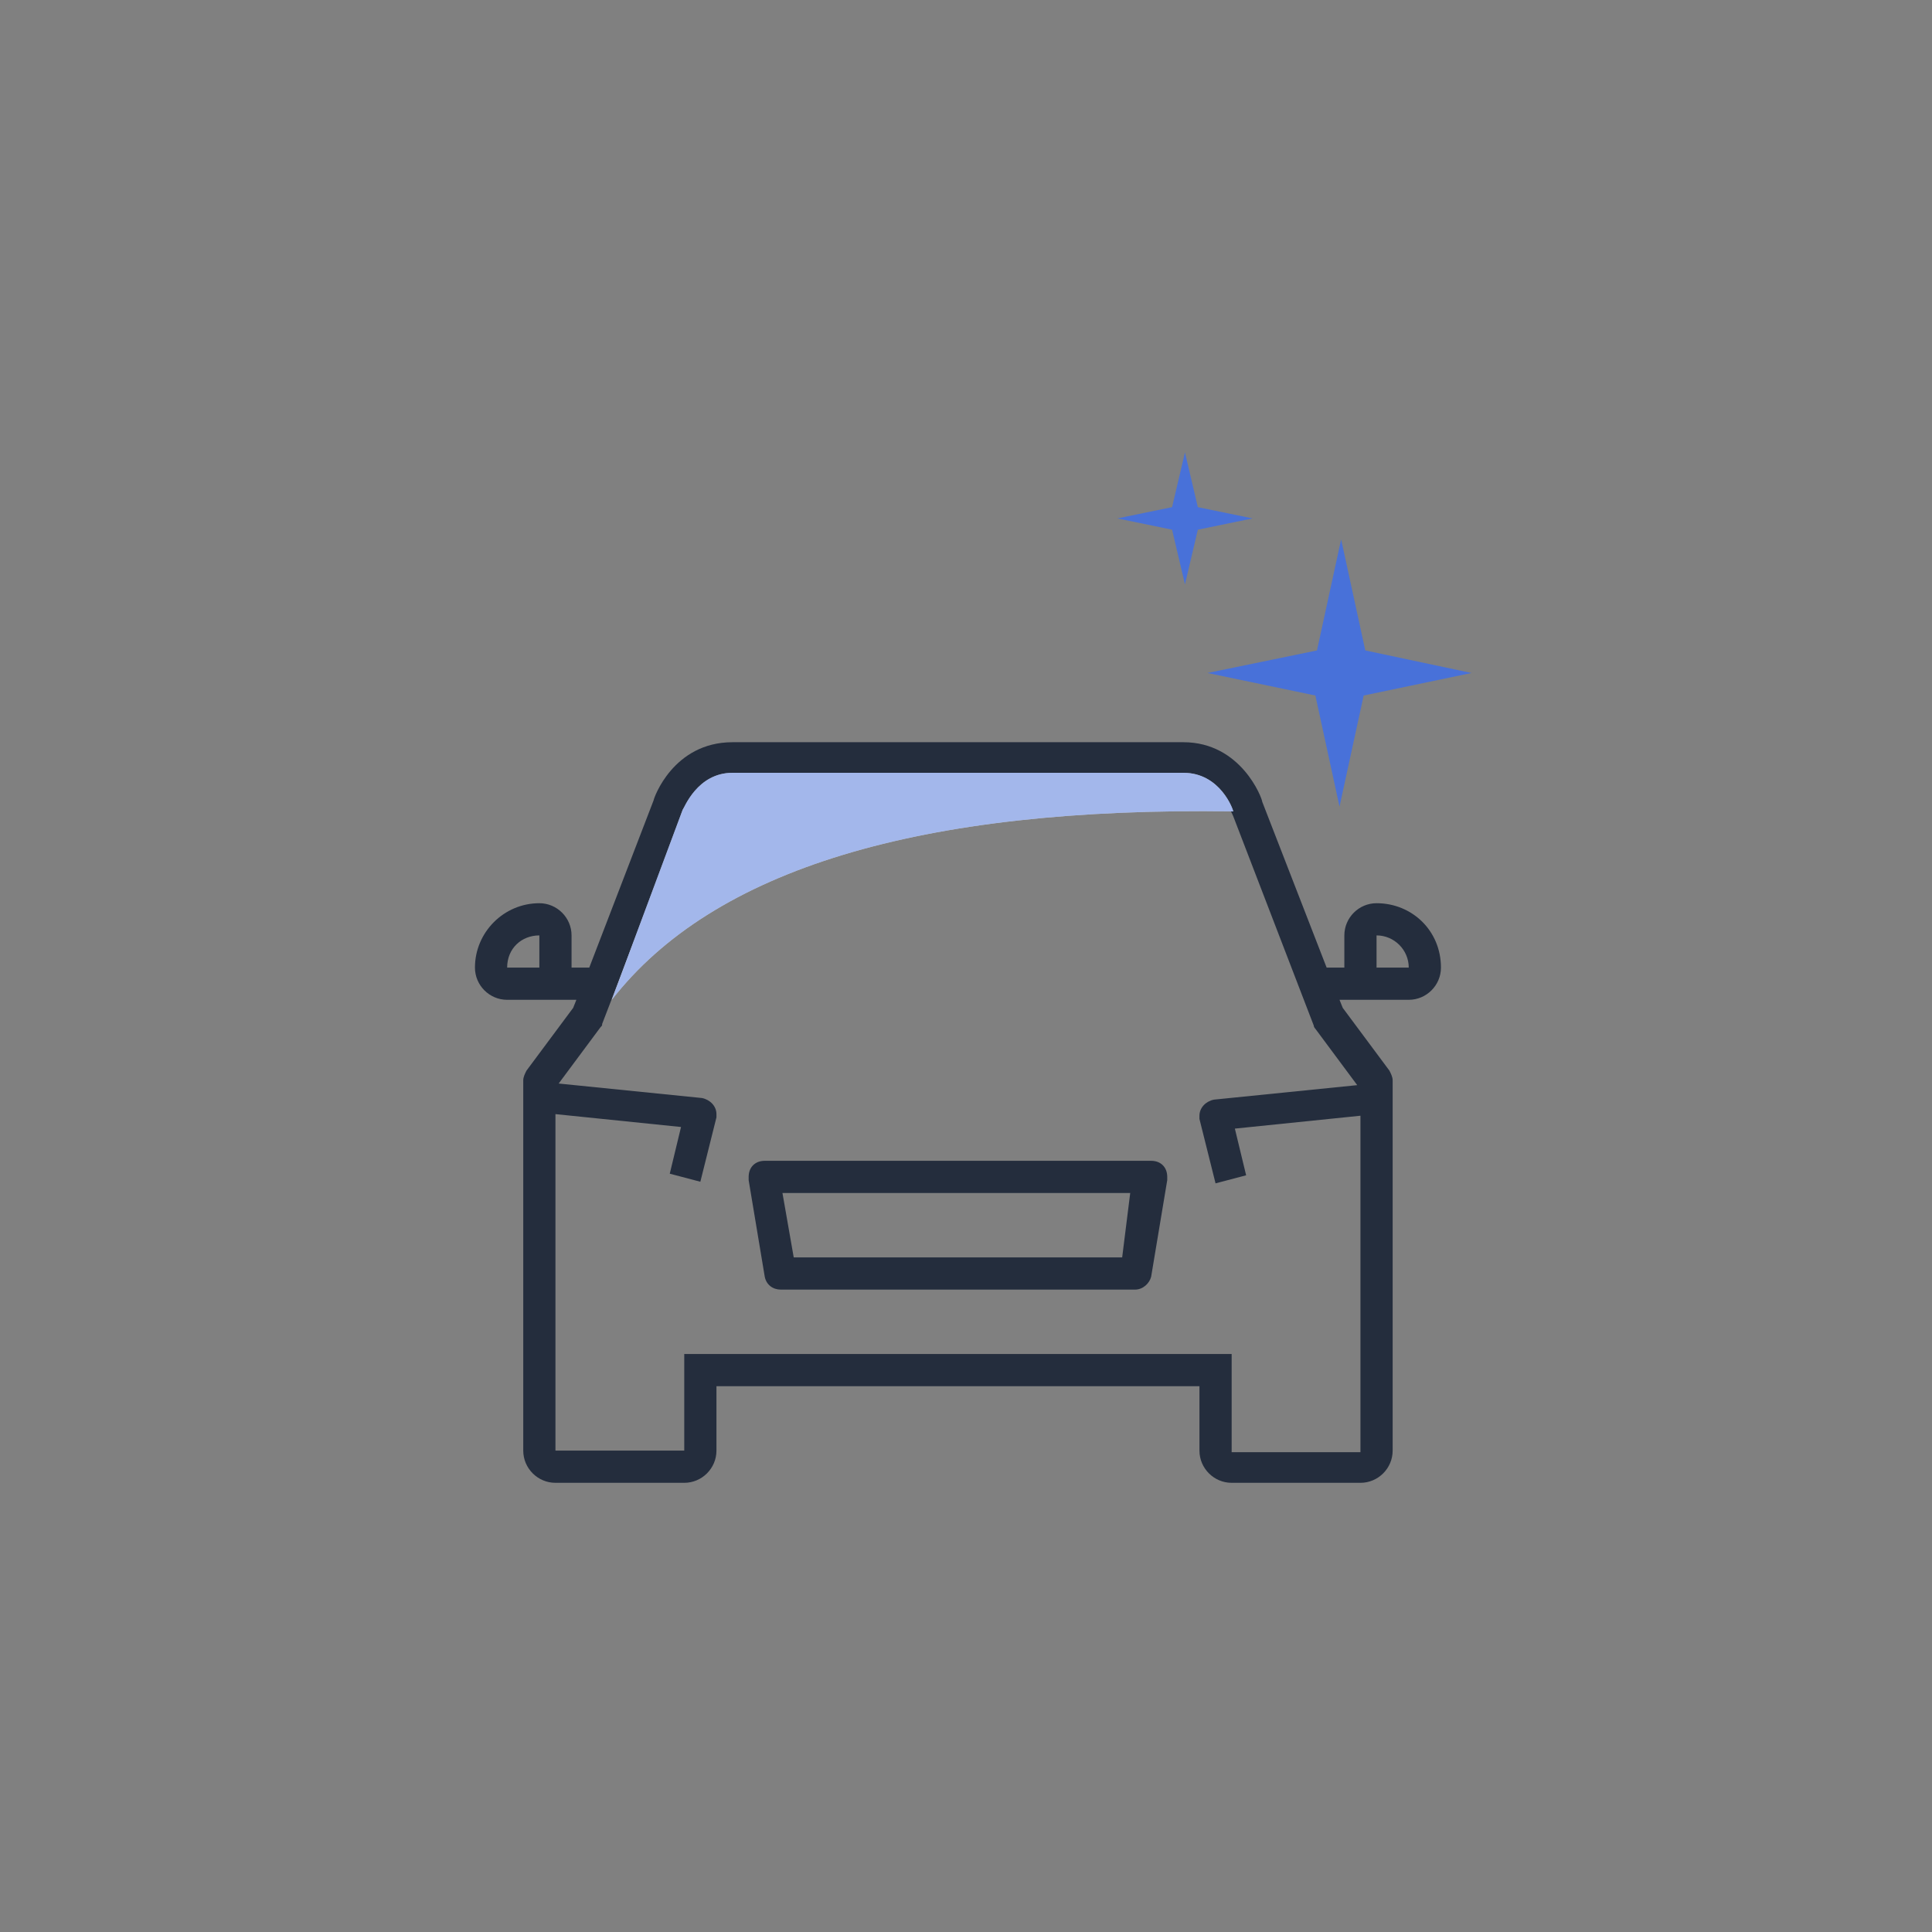 <svg enable-background="new 0 0 120 120" viewBox="0 0 120 120" xmlns="http://www.w3.org/2000/svg"><rect x="0" y="0" width="120" height="120" fill="#808080" stroke="none"/><g clip-rule="evenodd" fill-rule="evenodd"><path d="m69.7 78.1h-20.4l-.7-4h21.6zm1.8-6h-24c-.6 0-1 .4-1 1v.2l1 6c.1.5.5.8 1 .8h22c.5 0 .9-.4 1-.8l1-6c0-.1 0-.1 0-.2 0-.6-.4-1-1-1zm14-12v-2c1.1 0 2 .9 2 2zm-52-2v2h-2c0-1.2.9-2 2-2zm43 32v-4-2h-34v2 4h-8v-20.9l7.8.8-.7 2.9 1.9.5 1-4c0-.1 0-.2 0-.2 0-.5-.4-.9-.9-1l-8.9-.9 2.6-3.5c.1-.1.1-.1.1-.2l5-13c0-.1.8-2.3 3.1-2.3h28c2.2 0 3 2.2 3.1 2.4l5 13c0 .1.1.2.1.2l2.6 3.5-8.9.9c-.5.1-.9.5-.9 1v.2l1 4 1.9-.5-.7-2.9 7.8-.8v20.9h-8zm9-34c-1.1 0-2 .9-2 2v2h-1.1l-4-10.3c0-.2-1.3-3.7-4.9-3.7h-28c-3.7 0-4.9 3.5-4.9 3.6l-4 10.4h-1.1v-2c0-1.1-.9-2-2-2-2.2 0-4 1.8-4 4 0 1.1.9 2 2 2h4.3l-.2.5-2.9 3.9c-.1.2-.2.4-.2.6v23c0 1.1.9 2 2 2h8c1.1 0 2-.9 2-2v-4h30v4c0 1.1.9 2 2 2h8c1.1 0 2-.9 2-2v-23c0-.2-.1-.4-.2-.6l-2.9-3.9-.2-.5h4.3c1.1 0 2-.9 2-2 0-2.3-1.8-4-4-4z" fill="#242d3d"/><path d="m76.6 50.4c0-.1-.8-2.4-3.1-2.4h-28c-2.2 0-3 2.2-3.1 2.3l-4.4 11.8c6.3-8.1 19.1-12 38.6-11.7z" fill="#fff"/><g fill="#4871d9"><path d="m76.6 50.4c0-.1-.8-2.4-3.1-2.4h-28c-2.2 0-3 2.2-3.1 2.3l-4.4 11.8c6.3-8.1 19.1-12 38.6-11.7z" fill-opacity=".5"/><path d="m84.8 40.4-1.5-6.9-1.5 6.9-6.8 1.4 6.7 1.4 1.5 6.9 1.5-6.9 6.7-1.4zm-10.4-8.9-.8-3.4-.8 3.4-3.4.7 3.4.7.8 3.4.8-3.4 3.4-.7z"/></g></g></svg>
